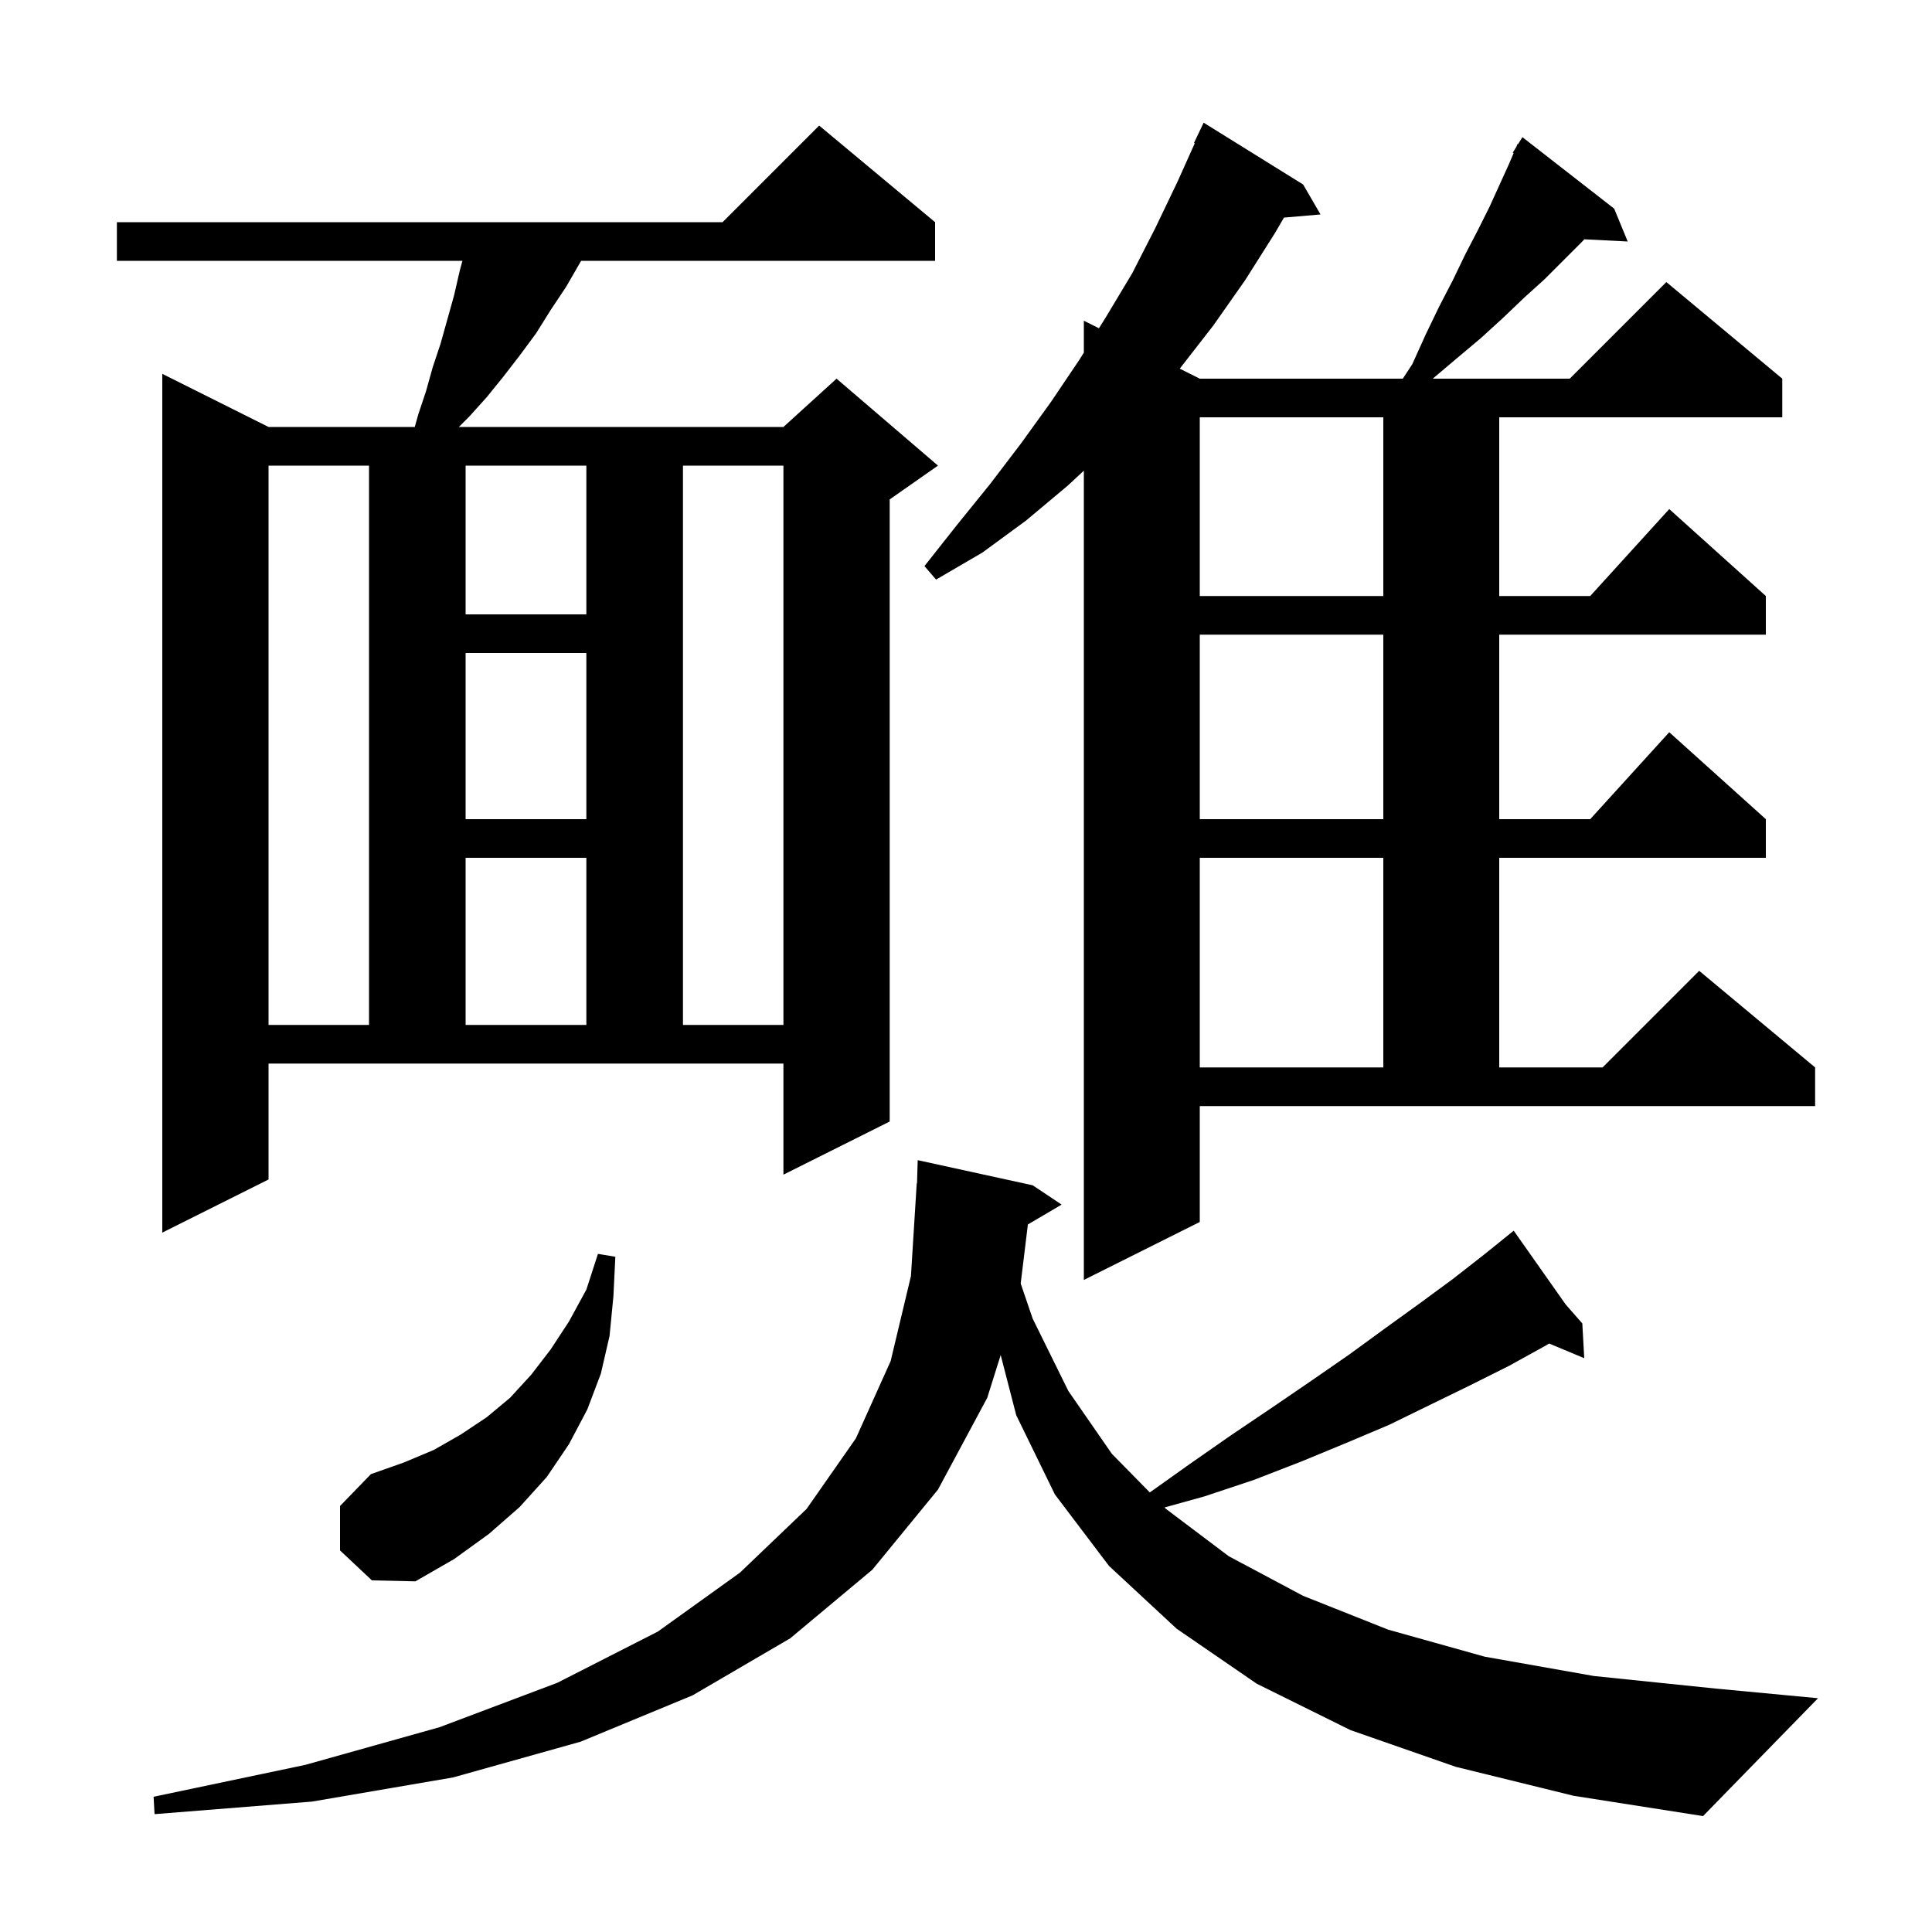 <svg xmlns="http://www.w3.org/2000/svg" xmlns:xlink="http://www.w3.org/1999/xlink" version="1.1" baseProfile="full" viewBox="0 0 200 200" width="200" height="200"><g fill="currentColor"><path d="M 150.7 182.9 L 139.8 179.1 L 130.1 174.3 L 121.8 168.6 L 114.8 162.1 L 109.2 154.7 L 105.2 146.5 L 103.591 140.274 L 102.2 144.7 L 97.1 154.2 L 90.3 162.5 L 81.8 169.6 L 71.7 175.5 L 60.1 180.3 L 46.9 184.0 L 32.3 186.5 L 16.0 187.8 L 15.9 186.0 L 31.6 182.7 L 45.5 178.8 L 57.7 174.2 L 68.1 168.9 L 76.6 162.8 L 83.5 156.2 L 88.6 148.9 L 92.2 140.9 L 94.3 132.1 L 94.9 122.5 L 94.929 122.5 L 95.0 120.1 L 106.9 122.7 L 109.9 124.7 L 106.406 126.755 L 105.662 132.871 L 106.9 136.5 L 110.6 144.0 L 115.1 150.5 L 119.027 154.497 L 123.1 151.6 L 127.4 148.6 L 131.7 145.7 L 135.8 142.9 L 139.7 140.2 L 143.4 137.5 L 147.0 134.9 L 150.4 132.4 L 153.6 129.9 L 155.923 128.027 L 155.9 128.0 L 155.923 128.026 L 156.7 127.4 L 162.078 135.038 L 163.8 137.0 L 164.0 140.6 L 160.372 139.083 L 160.0 139.3 L 156.2 141.4 L 152.2 143.4 L 148.1 145.4 L 143.8 147.5 L 139.3 149.4 L 134.7 151.3 L 129.8 153.2 L 124.7 154.9 L 120.554 156.052 L 120.7 156.2 L 127.2 161.1 L 134.9 165.2 L 143.7 168.7 L 153.7 171.5 L 165.0 173.5 L 177.6 174.8 L 188.2 175.8 L 176.3 188.0 L 162.9 185.9 Z M 35.2 160.5 L 35.2 155.9 L 38.4 152.6 L 41.8 151.4 L 44.9 150.1 L 47.7 148.5 L 50.4 146.7 L 52.8 144.7 L 55.0 142.3 L 57.0 139.7 L 58.9 136.8 L 60.7 133.5 L 61.9 129.8 L 63.7 130.1 L 63.5 134.2 L 63.1 138.3 L 62.2 142.2 L 60.8 145.9 L 58.9 149.5 L 56.6 152.9 L 53.8 156.0 L 50.6 158.8 L 47.0 161.4 L 43.0 163.7 L 38.5 163.6 Z M 124.2 126.5 L 112.2 132.5 L 112.2 48.724 L 110.5 50.3 L 106.2 53.9 L 101.7 57.2 L 96.9 60.0 L 95.7 58.6 L 99.1 54.3 L 102.5 50.1 L 105.7 45.9 L 108.8 41.6 L 111.7 37.3 L 112.2 36.496 L 112.2 33.2 L 113.764 33.982 L 114.5 32.8 L 117.2 28.3 L 119.6 23.6 L 121.9 18.8 L 123.682 14.831 L 123.6 14.8 L 124.6 12.7 L 134.9 19.1 L 136.7 22.2 L 132.913 22.526 L 132.0 24.1 L 128.9 29.0 L 125.6 33.7 L 122.128 38.164 L 124.2 39.2 L 145.217 39.2 L 146.2 37.7 L 147.6 34.6 L 149.0 31.7 L 150.4 29.0 L 151.7 26.3 L 153.0 23.8 L 154.2 21.4 L 156.2 17.0 L 156.692 15.851 L 156.6 15.8 L 156.964 15.218 L 157.1 14.9 L 157.144 14.93 L 157.6 14.2 L 167.1 21.6 L 168.5 25.0 L 164.01 24.772 L 163.7 25.1 L 159.9 28.9 L 157.8 30.8 L 155.6 32.9 L 153.3 35.0 L 150.8 37.1 L 148.318 39.2 L 162.5 39.2 L 172.5 29.2 L 184.5 39.2 L 184.5 43.2 L 155.2 43.2 L 155.2 61.7 L 164.618 61.7 L 172.8 52.7 L 182.8 61.7 L 182.8 65.7 L 155.2 65.7 L 155.2 84.8 L 164.618 84.8 L 172.8 75.8 L 182.8 84.8 L 182.8 88.8 L 155.2 88.8 L 155.2 110.5 L 165.9 110.5 L 175.9 100.5 L 187.9 110.5 L 187.9 114.5 L 124.2 114.5 Z M 27.8 122.1 L 16.8 127.6 L 16.8 38.7 L 27.8 44.2 L 42.936 44.2 L 43.3 42.9 L 44.1 40.5 L 44.8 38.0 L 45.6 35.6 L 47.0 30.6 L 47.6 28.0 L 47.869 27.0 L 12.1 27.0 L 12.1 23.0 L 74.8 23.0 L 84.8 13.0 L 96.8 23.0 L 96.8 27.0 L 60.157 27.0 L 60.1 27.1 L 58.6 29.7 L 57.0 32.1 L 55.5 34.5 L 53.8 36.8 L 52.1 39.0 L 50.4 41.1 L 48.6 43.1 L 47.5 44.2 L 81.1 44.2 L 86.6 39.2 L 97.1 48.2 L 92.1 51.7 L 92.1 116.1 L 81.1 121.6 L 81.1 110.1 L 27.8 110.1 Z M 124.2 88.8 L 124.2 110.5 L 143.2 110.5 L 143.2 88.8 Z M 27.8 48.2 L 27.8 106.1 L 38.2 106.1 L 38.2 48.2 Z M 48.2 88.8 L 48.2 106.1 L 60.7 106.1 L 60.7 88.8 Z M 70.7 48.2 L 70.7 106.1 L 81.1 106.1 L 81.1 48.2 Z M 124.2 65.7 L 124.2 84.8 L 143.2 84.8 L 143.2 65.7 Z M 48.2 67.6 L 48.2 84.8 L 60.7 84.8 L 60.7 67.6 Z M 48.2 48.2 L 48.2 63.6 L 60.7 63.6 L 60.7 48.2 Z M 124.2 43.2 L 124.2 61.7 L 143.2 61.7 L 143.2 43.2 Z "/></g></svg>